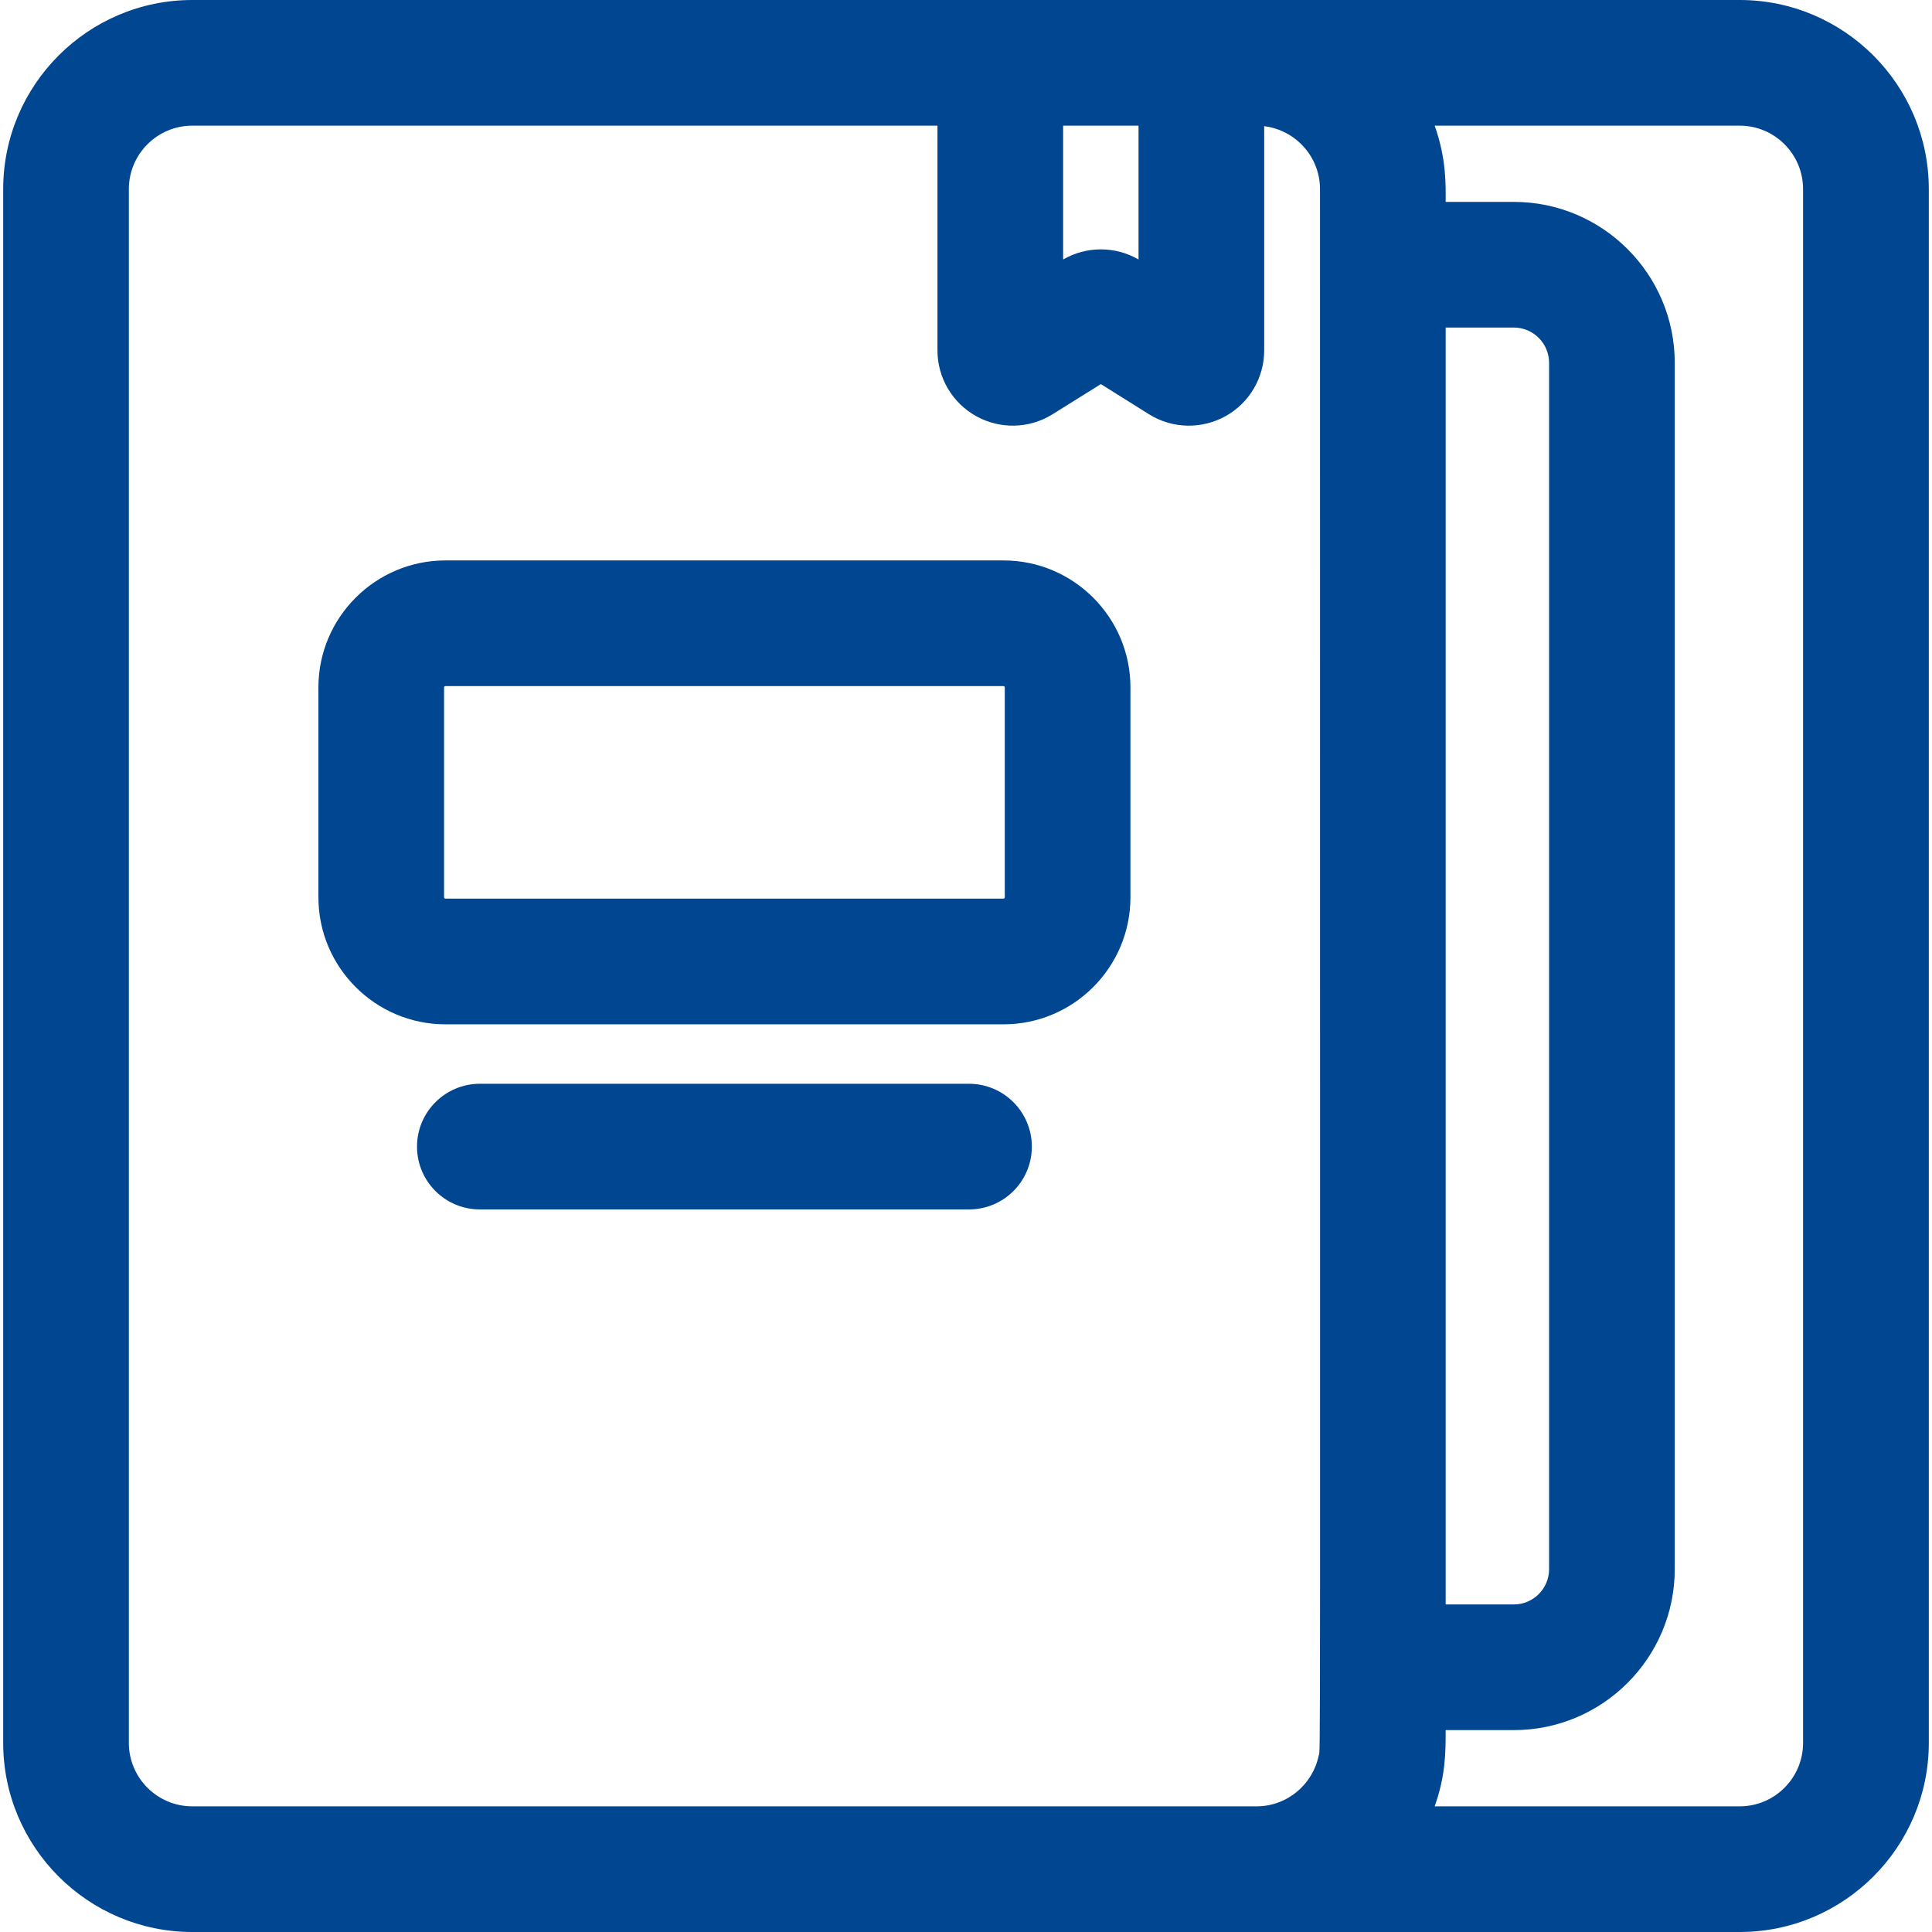 <svg width="26" height="26" viewBox="0 0 26 26" fill="none" xmlns="http://www.w3.org/2000/svg">
<path d="M13.504 7.542H5.995C5.052 7.542 4.285 8.309 4.285 9.251V12.075C4.285 13.018 5.052 13.785 5.995 13.785H13.504C14.447 13.785 15.213 13.018 15.213 12.075V9.251C15.213 8.309 14.447 7.542 13.504 7.542ZM13.522 12.075C13.522 12.085 13.514 12.093 13.504 12.093H5.995C5.985 12.093 5.976 12.085 5.976 12.075V9.251C5.976 9.241 5.985 9.233 5.995 9.233H13.504C13.514 9.233 13.522 9.241 13.522 9.251V12.075Z" fill="#004691"/>
<path d="M13.04 14.585H6.458C5.991 14.585 5.612 14.964 5.612 15.431C5.612 15.898 5.991 16.276 6.458 16.276H13.04C13.507 16.276 13.886 15.898 13.886 15.431C13.886 14.964 13.507 14.585 13.04 14.585Z" fill="#004691"/>
<path d="M23.412 0C22.334 0 3.67 0 2.588 0C1.185 0 0.043 1.142 0.043 2.545V23.455C0.043 24.858 1.185 26 2.588 26C3.491 26 22.475 26 23.412 26C24.815 26 25.957 24.858 25.957 23.455V2.545C25.957 1.142 24.815 0 23.412 0ZM14.307 1.691H15.322V3.492C15.168 3.403 14.993 3.356 14.815 3.356C14.636 3.356 14.461 3.403 14.307 3.492V1.691H14.307ZM17.746 23.627C17.666 24.015 17.322 24.309 16.91 24.309H2.588C2.117 24.309 1.734 23.926 1.734 23.455V2.545C1.734 2.074 2.117 1.691 2.588 1.691H12.616V4.716C12.616 5.083 12.816 5.423 13.138 5.601C13.456 5.778 13.85 5.772 14.166 5.574L14.815 5.169L15.463 5.575C15.784 5.775 16.178 5.775 16.492 5.601C16.813 5.423 17.013 5.083 17.013 4.716V1.698C17.435 1.75 17.764 2.109 17.764 2.545C17.764 24.776 17.772 23.5 17.746 23.627ZM24.265 23.455C24.265 23.926 23.883 24.309 23.412 24.309H19.307C19.454 23.897 19.455 23.587 19.455 23.283H20.372C21.567 23.283 22.538 22.311 22.538 21.117V4.883C22.538 3.689 21.567 2.717 20.372 2.717H19.455C19.455 2.511 19.47 2.147 19.307 1.691H23.412C23.883 1.691 24.265 2.074 24.265 2.545V23.455ZM19.455 21.592V4.408H20.372C20.634 4.408 20.847 4.621 20.847 4.883V21.117C20.847 21.379 20.634 21.592 20.372 21.592H19.455Z" fill="#004691"/>
</svg>
